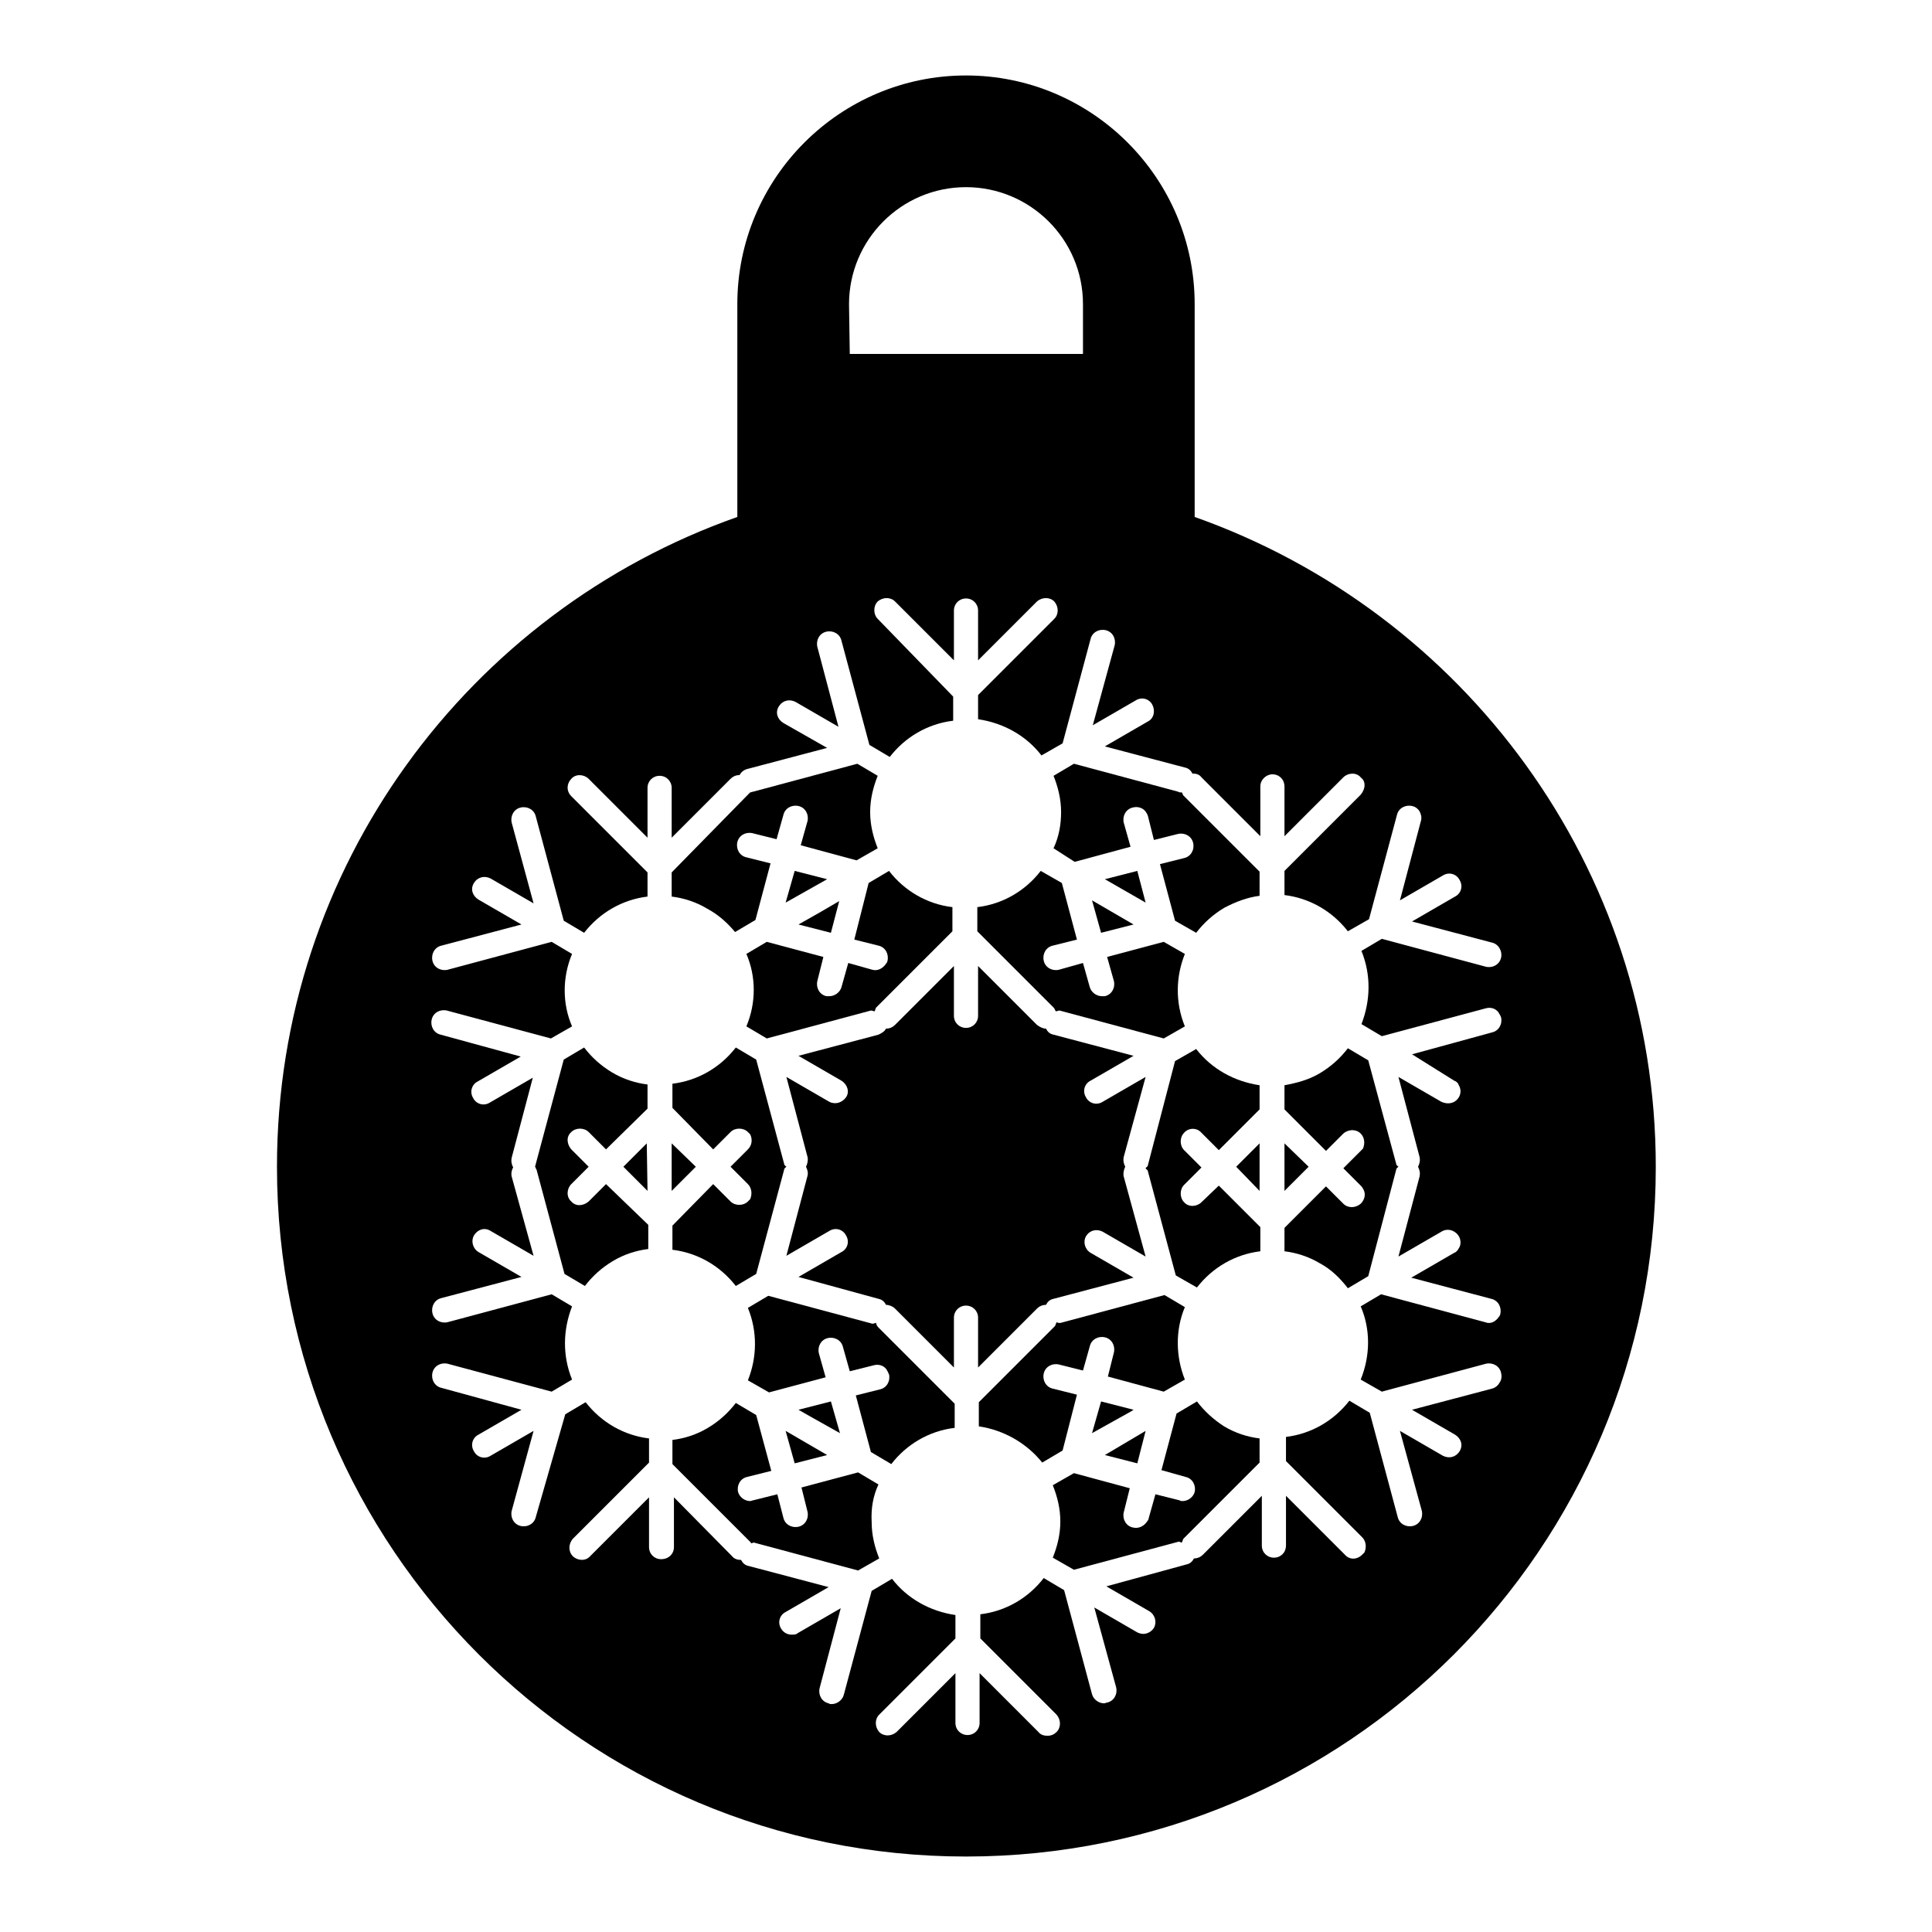 <?xml version="1.0" encoding="utf-8"?>
<!-- Svg Vector Icons : http://www.onlinewebfonts.com/icon -->
<!DOCTYPE svg PUBLIC "-//W3C//DTD SVG 1.1//EN" "http://www.w3.org/Graphics/SVG/1.1/DTD/svg11.dtd">
<svg version="1.1" xmlns="http://www.w3.org/2000/svg" xmlns:xlink="http://www.w3.org/1999/xlink" x="0px" y="0px" viewBox="0 0 256 256" enable-background="new 0 0 256 256" xml:space="preserve">
<g><g><g><g><path fill="#000000" d="M104.1 119.6L109.6 116.5 105.3 115.4 z"/><path fill="#000000" d="M111.2 119.4L108.8 120.8 105.8 122.5 110.1 123.6 z"/><path fill="#000000" d="M113.2,124.5l3.2,0.8c0.9,0.2,1.4,1.1,1.2,2c0,0.1-0.1,0.3-0.2,0.4c-0.4,0.6-1.1,1-1.8,0.8l-3.2-0.9l-0.9,3.2c-0.2,0.7-0.9,1.2-1.6,1.2c-0.1,0-0.3,0-0.4,0c-0.9-0.2-1.4-1.1-1.2-2l0.8-3.2l-7.5-2l-2.7,1.6c1.3,3,1.3,6.5,0,9.6l2.7,1.6l13.8-3.7c0.2,0,0.3,0.1,0.5,0.1c0.1-0.2,0.1-0.4,0.2-0.5l10.1-10.1v-3.2c-3.4-0.4-6.4-2.2-8.4-4.8l-2.7,1.6L113.2,124.5z"/><path fill="#000000" d="M80.3,156.9l-2.3,2.3c-0.7,0.6-1.7,0.7-2.3,0c-0.7-0.6-0.6-1.7,0-2.3l2.3-2.3l-2.3-2.3c-0.6-0.7-0.7-1.7,0-2.3c0.6-0.6,1.7-0.6,2.3,0l2.3,2.3l5.5-5.4v-3.2c-1.6-0.2-3.2-0.7-4.7-1.6c-1.5-0.9-2.7-2-3.7-3.3l-2.7,1.6L71,154.2c0,0.1-0.1,0.3-0.1,0.4h0h0c0.1,0.1,0.1,0.3,0.2,0.4l3.7,13.8l2.7,1.6c1-1.3,2.2-2.4,3.7-3.3c1.5-0.9,3.1-1.4,4.7-1.6v-3.2L80.3,156.9z"/><path fill="#000000" d="M92.2 154.6L89 151.5 89 157.8 z"/><path fill="#000000" d="M94.5,152.3l2.3-2.3c0.6-0.6,1.7-0.6,2.3,0c0.1,0.1,0.2,0.2,0.3,0.3c0.3,0.6,0.3,1.4-0.3,2l-2.3,2.3l2.3,2.3c0.5,0.5,0.6,1.3,0.3,2c-0.1,0.1-0.2,0.2-0.3,0.3c-0.6,0.6-1.7,0.6-2.3,0l-2.3-2.3l-5.4,5.5v3.2c3.3,0.4,6.3,2.1,8.4,4.8l2.7-1.6l3.7-13.8c0-0.2,0.2-0.3,0.3-0.4c-0.1-0.1-0.3-0.2-0.3-0.4l-3.7-13.8l-2.7-1.6c-2.1,2.7-5.1,4.4-8.4,4.8v3.2L94.5,152.3z"/><path fill="#000000" d="M97.4,123.5l2.7-1.6l2-7.5l-3.2-0.8c-0.9-0.2-1.4-1.1-1.2-2c0.2-0.9,1.1-1.4,2-1.2l3.2,0.8l0.9-3.2c0.2-0.9,1.1-1.4,2-1.2c0.9,0.2,1.4,1.1,1.2,2l-0.9,3.2l7.4,2l2.8-1.6c-0.6-1.5-1-3.1-1-4.8s0.4-3.3,1-4.8l-2.7-1.6l-13.8,3.7c-0.1,0-0.3,0.1-0.4,0.1c0,0,0,0,0,0c0,0,0,0,0,0c-0.1,0.1-0.2,0.2-0.3,0.3L89,115.6v3.2c1.6,0.2,3.2,0.7,4.7,1.6C95.2,121.2,96.4,122.3,97.4,123.5z"/><path fill="#000000" d="M166.9 157.8L166.9 151.5 163.8 154.6 z"/><path fill="#000000" d="M142.4,114.2l7.4-2l-0.9-3.2c-0.2-0.9,0.3-1.8,1.2-2c0.7-0.2,1.5,0.1,1.8,0.7c0.1,0.1,0.1,0.2,0.2,0.4l0.8,3.2l3.2-0.8c0.9-0.2,1.8,0.3,2,1.2c0.2,0.9-0.3,1.8-1.2,2l-3.2,0.8l2,7.5l2.8,1.6c1-1.3,2.2-2.4,3.7-3.3c1.5-0.8,3.1-1.4,4.7-1.6l0-3.2l-10.1-10.1c-0.1-0.1-0.1-0.3-0.2-0.4c0,0-0.1,0-0.1,0c-0.1,0-0.3,0-0.4-0.1l-13.8-3.7l-2.7,1.6c0.6,1.5,1,3.1,1,4.8s-0.3,3.3-1,4.8L142.4,114.2z"/><path fill="#000000" d="M139.9,134c0.2,0,0.3-0.1,0.5-0.1l13.8,3.7l2.8-1.6c-1.3-3.2-1.2-6.6,0-9.6l-2.8-1.6l-7.5,2l0.9,3.2c0.2,0.9-0.3,1.8-1.2,2c-0.1,0-0.3,0-0.4,0c-0.7,0-1.4-0.5-1.6-1.2l-0.9-3.2l-3.2,0.9c-0.9,0.2-1.8-0.3-2-1.2c-0.2-0.9,0.3-1.8,1.2-2l3.2-0.8l-2-7.5l-2.8-1.6c-2,2.6-5,4.4-8.4,4.8v3.2l10.1,10.1C139.8,133.7,139.8,133.9,139.9,134z"/><path fill="#000000" d="M170.2 151.5L170.2 157.8 173.4 154.6 z"/><path fill="#000000" d="M144.7 119.3L145.9 123.6 150.2 122.5 z"/><path fill="#000000" d="M147.1 116.9L151.8 119.6 150.7 115.4 146.4 116.5 z"/><path fill="#000000" d="M142.7,184.8l-3.2-0.8c-0.9-0.2-1.4-1.1-1.2-2c0.2-0.9,1.1-1.4,2-1.2l3.2,0.8l0.9-3.2c0.2-0.9,1.1-1.4,2-1.2c0.9,0.2,1.4,1.1,1.2,2l-0.8,3.2l7.4,2l2.8-1.6c-1.2-3-1.3-6.5,0-9.6l-2.7-1.6l-13.8,3.7c-0.2,0-0.3,0-0.5-0.1c-0.1,0.2-0.1,0.3-0.2,0.5l-10.1,10.1v3.2c3.4,0.5,6.4,2.3,8.4,4.8l2.7-1.6L142.7,184.8z"/><path fill="#000000" d="M158.6,185.7l-2.7,1.6l-2,7.5l3.2,0.9c0.9,0.2,1.4,1.1,1.2,2c-0.2,0.7-0.9,1.2-1.6,1.2c-0.1,0-0.3,0-0.4-0.1l-3.2-0.8l-0.9,3.2c0,0.1-0.1,0.3-0.2,0.4c-0.4,0.6-1.1,1-1.9,0.8c-0.9-0.2-1.4-1.1-1.2-2l0.8-3.2l-7.4-2l-2.8,1.6c0.6,1.5,1,3.1,1,4.8c0,1.7-0.4,3.3-1,4.8l2.8,1.6l13.8-3.7c0.2-0.1,0.3,0.1,0.5,0.1c0.1-0.2,0.1-0.3,0.2-0.5l10.1-10.1v-3.2c-1.6-0.2-3.2-0.7-4.7-1.6C160.8,188.1,159.6,187,158.6,185.7z"/><path fill="#000000" d="M151.8 189.6L146.4 192.8 150.7 193.9 z"/><path fill="#000000" d="M159.2,159.3c-0.6,0.6-1.7,0.7-2.3,0c-0.6-0.6-0.6-1.7,0-2.3l2.3-2.3l-2.3-2.3c-0.6-0.6-0.6-1.7,0-2.3c0.6-0.7,1.7-0.7,2.3,0l2.3,2.3l5.4-5.4l0-3.2c-3.3-0.5-6.3-2.1-8.4-4.8l-2.8,1.6l-3.6,13.8c0,0.2-0.2,0.2-0.3,0.4c0.1,0.2,0.3,0.2,0.3,0.4l3.7,13.8l2.8,1.6c2.1-2.7,5.1-4.4,8.4-4.8v-3.2l-5.5-5.5L159.2,159.3z"/><path fill="#000000" d="M181.3,140.5l-2.7-1.6c-1,1.3-2.2,2.4-3.7,3.3c-1.5,0.9-3.1,1.3-4.7,1.6v3.2l5.5,5.5l2.3-2.3c0.7-0.6,1.7-0.6,2.3,0c0.5,0.5,0.6,1.3,0.3,2c-0.1,0.1-0.2,0.2-0.3,0.3l-2.3,2.3l2.3,2.3c0.1,0.1,0.2,0.2,0.3,0.4c0.4,0.6,0.3,1.4-0.3,2c-0.7,0.6-1.7,0.6-2.3,0l-2.3-2.3l-5.5,5.5v3.1c1.6,0.2,3.2,0.7,4.7,1.6c1.5,0.8,2.7,2,3.7,3.3l2.7-1.6L185,155c0-0.2,0.2-0.3,0.3-0.4c-0.1-0.1-0.3-0.2-0.3-0.4L181.3,140.5z"/><path fill="#000000" d="M158.3,68.5V40.3c0-16.7-13.6-30.3-30.3-30.3c-16.7,0-30.3,13.6-30.3,30.3v28.2c-35.5,12.5-61,46.3-61,86.1c0,50.5,40.9,91.4,91.3,91.4c50.5,0,91.4-40.9,91.4-91.4C219.4,114.9,193.9,81.1,158.3,68.5z M112.5,40.3c0-8.5,6.9-15.5,15.5-15.5c8.5,0,15.5,6.9,15.5,15.5v6.6h-30.9L112.5,40.3L112.5,40.3z M192.7,143.2c0.3,0.1,0.5,0.3,0.6,0.6c0.3,0.5,0.3,1.1,0,1.6c-0.5,0.8-1.4,1-2.3,0.6l-5.7-3.3l2.8,10.6c0.1,0.5,0,0.9-0.2,1.3c0.2,0.4,0.3,0.8,0.2,1.3l-2.8,10.6l5.7-3.3c0.8-0.5,1.8-0.2,2.3,0.6c0.3,0.5,0.3,1.2,0,1.6c-0.1,0.2-0.3,0.5-0.6,0.6l-5.7,3.3l10.6,2.8c0.9,0.2,1.4,1.1,1.2,2c0,0.1-0.1,0.3-0.2,0.4c-0.4,0.6-1.1,1-1.8,0.7l-13.8-3.7l-2.7,1.6c1.3,3,1.3,6.5,0,9.7l2.8,1.6l13.8-3.7c0.9-0.2,1.8,0.3,2,1.2c0.1,0.4,0.1,0.9-0.2,1.3c-0.2,0.4-0.6,0.7-1,0.8l-10.6,2.8l5.7,3.3c0.8,0.5,1.1,1.4,0.6,2.2c-0.5,0.8-1.4,1-2.2,0.6l-5.7-3.3l2.9,10.6c0.2,0.9-0.3,1.8-1.2,2c-0.9,0.2-1.8-0.3-2-1.2l-3.7-13.8l-2.7-1.6c-2.1,2.7-5.1,4.4-8.4,4.8v3.2l10.1,10.1c0.5,0.5,0.6,1.3,0.3,2c-0.1,0.1-0.2,0.2-0.3,0.3c-0.7,0.7-1.7,0.7-2.3,0l-7.8-7.8v6.6c0,0.3-0.1,0.6-0.2,0.8c-0.3,0.5-0.8,0.8-1.4,0.8c-0.9,0-1.6-0.7-1.6-1.6v-6.6l-7.8,7.8c-0.3,0.3-0.7,0.5-1.2,0.5c-0.2,0.4-0.5,0.7-1,0.8l-10.6,2.9l5.7,3.3c0.8,0.5,1,1.5,0.6,2.2c-0.3,0.5-0.9,0.8-1.4,0.8c-0.3,0-0.6-0.1-0.8-0.2l-5.7-3.3l2.9,10.6c0.2,0.9-0.3,1.8-1.2,2c-0.1,0-0.3,0.1-0.4,0.1c-0.7,0-1.4-0.5-1.6-1.2l-3.7-13.8l-2.7-1.6c-2,2.6-5,4.4-8.4,4.8v3.2l10.1,10.1c0.6,0.7,0.6,1.7,0,2.3c-0.3,0.3-0.7,0.5-1.2,0.5c-0.4,0-0.9-0.1-1.2-0.5l-7.8-7.8v6.6c0,0.9-0.7,1.6-1.6,1.6c-0.9,0-1.6-0.7-1.6-1.6v-6.6l-7.8,7.8c-0.7,0.6-1.7,0.6-2.3,0c-0.6-0.7-0.6-1.7,0-2.3l10.1-10.1V214c-3.4-0.5-6.4-2.2-8.4-4.8l-2.7,1.6l-3.7,13.8c-0.2,0.7-0.9,1.2-1.6,1.2c-0.1,0-0.3,0-0.4-0.1c-0.9-0.2-1.4-1.1-1.2-2l2.8-10.6l-5.7,3.3c-0.2,0.2-0.5,0.2-0.8,0.2c-0.6,0-1.1-0.3-1.4-0.8c-0.5-0.8-0.2-1.8,0.6-2.2l5.7-3.3l-10.6-2.8c-0.5-0.1-0.8-0.4-1-0.8c-0.4,0-0.9-0.1-1.2-0.5l-7.7-7.8v6.6c0,0.9-0.7,1.6-1.7,1.6c-0.9,0-1.6-0.7-1.6-1.6v-6.6l-7.8,7.8c-0.6,0.7-1.7,0.6-2.3,0c-0.6-0.6-0.6-1.6,0-2.3l10.1-10.1v-3.2c-3.3-0.4-6.3-2.1-8.4-4.8l-2.7,1.6L71,201c-0.2,0.9-1.1,1.4-2,1.2c-0.9-0.2-1.4-1.1-1.2-2l2.9-10.6l-5.7,3.3c-0.8,0.5-1.8,0.2-2.2-0.6c-0.5-0.8-0.2-1.8,0.6-2.2l5.7-3.3l-10.6-2.9c-0.9-0.2-1.4-1.1-1.2-2c0.2-0.9,1.1-1.4,2-1.2l13.8,3.7l2.7-1.6c-1.3-3.2-1.2-6.6,0-9.7l-2.7-1.6l-13.8,3.7c-0.9,0.2-1.8-0.3-2-1.2c-0.2-0.9,0.3-1.8,1.2-2l10.6-2.8l-5.7-3.3c-0.8-0.5-1-1.5-0.6-2.2c0.5-0.8,1.4-1.1,2.2-0.6l5.7,3.3l-2.9-10.5c-0.1-0.4,0-0.9,0.2-1.2c-0.2-0.4-0.3-0.8-0.2-1.3l2.8-10.6l-5.7,3.3c-0.8,0.5-1.8,0.2-2.2-0.6c-0.5-0.8-0.2-1.8,0.6-2.2l5.7-3.3l-10.6-2.9c-0.9-0.2-1.4-1.1-1.2-2c0.2-0.9,1.1-1.4,2-1.2l13.8,3.7l2.8-1.6c-1.3-3-1.3-6.5,0-9.6l-2.7-1.6l-13.8,3.7c-0.9,0.2-1.8-0.3-2-1.2s0.3-1.8,1.2-2l10.6-2.8l-5.7-3.3c-0.8-0.5-1.1-1.4-0.6-2.2c0.5-0.8,1.4-1,2.2-0.6l5.7,3.3L67.8,109c-0.2-0.9,0.3-1.8,1.2-2c0.9-0.2,1.8,0.3,2,1.2l3.7,13.8l2.7,1.6c2.1-2.7,5.1-4.4,8.4-4.8v-3.2l-10.1-10.1c-0.7-0.7-0.6-1.7,0-2.3c0.6-0.7,1.7-0.6,2.3,0l7.8,7.8v-6.6c0-0.9,0.7-1.6,1.6-1.6c0.9,0,1.6,0.7,1.6,1.6v6.6l7.8-7.8c0.3-0.3,0.7-0.5,1.2-0.5c0.2-0.4,0.6-0.7,1-0.8l10.6-2.8l-5.8-3.3c-0.8-0.5-1.1-1.4-0.6-2.2c0.5-0.8,1.4-1,2.2-0.6l5.7,3.3l-2.8-10.6c-0.2-0.9,0.3-1.8,1.2-2c0.9-0.2,1.8,0.3,2,1.2l3.7,13.8l2.7,1.6c2-2.6,5-4.4,8.4-4.8v-3.2L116.3,82c-0.6-0.6-0.6-1.7,0-2.3c0.7-0.6,1.7-0.6,2.3,0l7.8,7.8v-6.6c0-0.9,0.7-1.6,1.6-1.6c0.9,0,1.6,0.7,1.6,1.6v6.6l7.8-7.8c0.7-0.6,1.7-0.6,2.3,0c0.6,0.7,0.6,1.7,0,2.3l-10.1,10.1v3.2c3.4,0.5,6.4,2.2,8.4,4.8l2.8-1.6l3.7-13.8c0.2-0.9,1.1-1.4,2-1.2c0.9,0.2,1.4,1.1,1.2,2l-2.9,10.6l5.7-3.3c0.8-0.5,1.8-0.2,2.2,0.6c0.4,0.8,0.2,1.8-0.6,2.2l-5.7,3.3l10.6,2.8c0.5,0.1,0.8,0.4,1,0.8c0.5,0,0.9,0.1,1.2,0.5l7.8,7.8l0-6.6c0-0.9,0.8-1.6,1.6-1.6c0.6,0,1.1,0.3,1.4,0.8c0.1,0.2,0.2,0.5,0.2,0.8v6.6l7.8-7.8c0.6-0.6,1.7-0.7,2.3,0c0.1,0.1,0.2,0.2,0.3,0.3c0.4,0.6,0.2,1.4-0.3,2l-10.1,10.1v3.2c3.3,0.4,6.3,2.1,8.4,4.8l2.8-1.6l3.7-13.8c0.2-0.9,1.1-1.4,2-1.2c0.5,0.1,0.8,0.4,1,0.7c0.2,0.4,0.3,0.8,0.2,1.2l-2.8,10.6l5.7-3.3c0.8-0.5,1.8-0.2,2.2,0.6c0.5,0.8,0.2,1.8-0.6,2.2l-5.7,3.3l10.6,2.8c0.9,0.2,1.4,1.2,1.2,2c-0.2,0.9-1.1,1.4-2,1.2l-13.8-3.7l-2.7,1.6c1.3,3.2,1.2,6.6,0,9.7l2.7,1.6l13.8-3.7c0.7-0.2,1.5,0.1,1.8,0.8c0.1,0.1,0.1,0.2,0.2,0.4c0.2,0.9-0.3,1.8-1.2,2l-10.6,2.9L192.7,143.2z"/><path fill="#000000" d="M144.7 189.9L149.9 187 150.2 186.8 145.9 185.7 z"/><path fill="#000000" d="M129.6,181.2l7.8-7.8c0.3-0.3,0.7-0.5,1.2-0.5c0.2-0.4,0.5-0.7,1-0.8l10.6-2.8l-5.7-3.3c-0.8-0.5-1-1.5-0.6-2.2c0.5-0.8,1.4-1,2.2-0.6l5.7,3.3l-2.9-10.6c-0.1-0.4,0-0.9,0.2-1.3c-0.2-0.4-0.3-0.8-0.2-1.3l2.9-10.6l-5.7,3.3c-0.8,0.5-1.8,0.2-2.2-0.6c-0.5-0.8-0.2-1.8,0.6-2.2l5.7-3.3l-10.6-2.8c-0.5-0.1-0.8-0.4-1-0.8c0,0,0,0,0,0c-0.4,0-0.8-0.2-1.2-0.5l-7.8-7.8v6.6c0,0.9-0.7,1.6-1.6,1.6c-0.9,0-1.6-0.7-1.6-1.6V128l-7.8,7.8c-0.3,0.3-0.7,0.5-1.2,0.5v0c-0.2,0.4-0.6,0.6-1,0.8l-10.6,2.8l5.7,3.3c0.8,0.5,1.1,1.5,0.6,2.2s-1.4,1-2.2,0.6l-5.7-3.3l2.8,10.6c0.1,0.4,0,0.9-0.2,1.3c0,0,0,0,0,0c0.2,0.4,0.3,0.8,0.2,1.2l-2.8,10.6l5.7-3.3c0.8-0.5,1.8-0.2,2.2,0.6c0.5,0.8,0.2,1.8-0.6,2.2l-5.7,3.3l10.6,2.9c0.5,0.1,0.8,0.4,1,0.8c0.4,0,0.9,0.2,1.2,0.5l7.8,7.8v-6.6c0-0.9,0.7-1.6,1.6-1.6s1.6,0.7,1.6,1.6V181.2L129.6,181.2z"/><path fill="#000000" d="M110.1 185.7L105.8 186.8 107.2 187.6 111.3 189.9 z"/><path fill="#000000" d="M85.8 157.8L85.7 151.5 82.6 154.6 z"/><path fill="#000000" d="M116.4,196.7l-2.7-1.6l-7.5,2l0.8,3.2c0.2,0.9-0.3,1.8-1.2,2c-0.9,0.2-1.8-0.3-2-1.2L103,198l-3.2,0.8c-0.1,0-0.3,0.1-0.4,0.1c-0.7,0-1.4-0.5-1.6-1.2c-0.2-0.9,0.3-1.8,1.2-2l3.2-0.8l-2-7.4l-2.7-1.6c-1,1.3-2.2,2.4-3.7,3.3c-1.5,0.9-3.1,1.4-4.7,1.6v3.2l10.1,10.1c0.1,0.1,0.2,0.2,0.3,0.3c0,0,0,0.1,0,0.1c0.1,0,0.3-0.1,0.4-0.1l13.8,3.7l2.8-1.6c-0.6-1.5-1-3.1-1-4.8C115.4,199.8,115.7,198.2,116.4,196.7z"/><path fill="#000000" d="M104.1 189.6L105.3 193.9 109.6 192.8 z"/><path fill="#000000" d="M116.1,175.3c-0.2,0-0.3,0.1-0.5,0.1l-13.8-3.7l-2.7,1.6c1.3,3.2,1.2,6.6,0,9.6l2.8,1.6l7.5-2l-0.9-3.2c-0.2-0.9,0.3-1.8,1.2-2c0.9-0.2,1.8,0.3,2,1.2l0.9,3.2l3.2-0.8c0.7-0.2,1.5,0.1,1.8,0.8c0.1,0.1,0.1,0.3,0.2,0.4c0.2,0.9-0.3,1.8-1.2,2l-3.2,0.8l2,7.5l2.7,1.6c2-2.6,5-4.4,8.4-4.8v-3.2l-10.1-10.1C116.1,175.6,116.1,175.4,116.1,175.3z"/></g></g><g></g><g></g><g></g><g></g><g></g><g></g><g></g><g></g><g></g><g></g><g></g><g></g><g></g><g></g><g></g></g></g>
</svg>